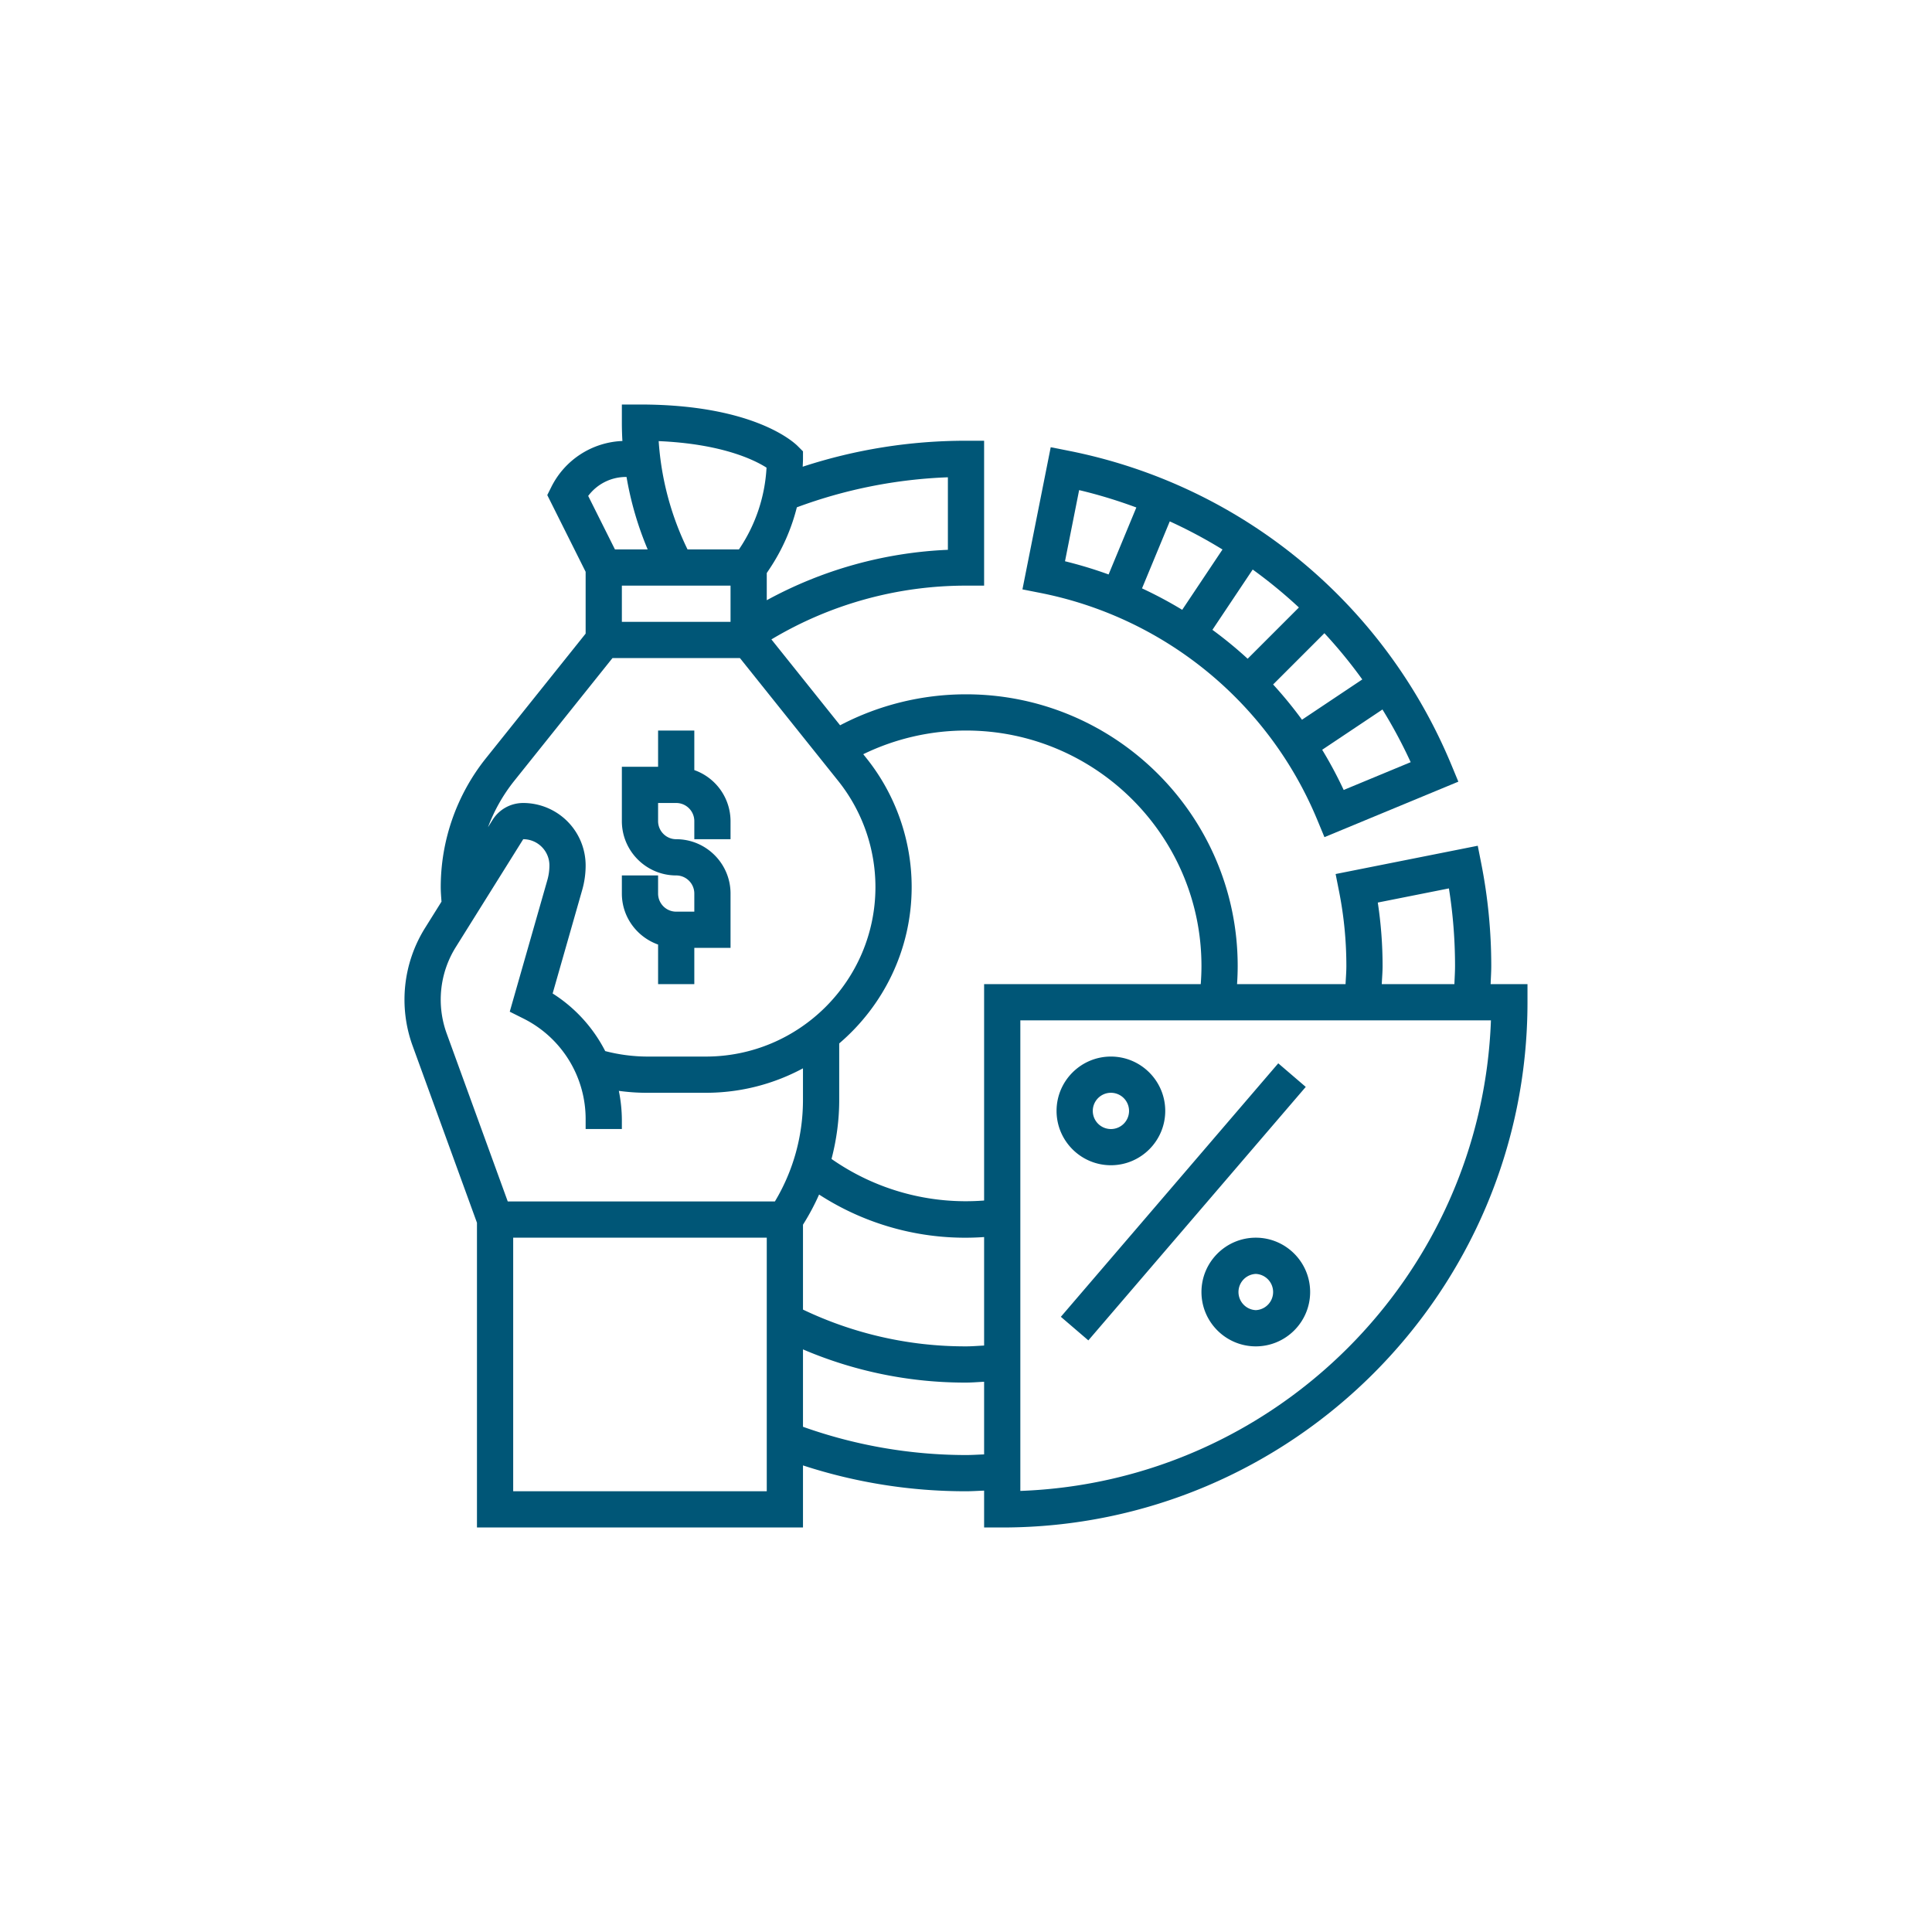 <svg xmlns="http://www.w3.org/2000/svg" xmlns:xlink="http://www.w3.org/1999/xlink" width="512" height="512" x="0" y="0" viewBox="0 0 64 64" style="enable-background:new 0 0 512 512" xml:space="preserve" class=""><rect width="64" height="64" fill="#ffffff"></rect><g transform="matrix(0.6,0,0,0.6,12.8,12.8)"><path d="M15 30.816V33h2v-2h2v-3c0-1.654-1.346-3-3-3-.551 0-1-.448-1-1v-1h1c.551 0 1 .448 1 1v1h2v-1a2.996 2.996 0 0 0-2-2.816V19h-2v2h-2v3c0 1.654 1.346 3 3 3 .551 0 1 .448 1 1v1h-1c-.551 0-1-.448-1-1v-1h-2v1c0 1.302.839 2.402 2 2.816z" fill="#005677" opacity="1" data-original="#000000"></path><path d="M60.965 33c.011-.334.035-.668.035-1 0-1.903-.186-3.807-.552-5.658l-.194-.981-7.847 1.561.194.98c.265 1.34.399 2.719.399 4.098 0 .334-.029.666-.045 1h-5.99c.022-.333.035-.667.035-1 0-8.271-6.729-15-15-15-2.431 0-4.816.591-6.951 1.71l-3.793-4.741A20.907 20.907 0 0 1 32 11h1V3h-1c-3.091 0-6.116.485-9.016 1.434C22.99 4.289 23 4.145 23 4v-.414l-.293-.293C22.473 3.059 20.234 1 14 1h-1v1c0 .338.01.677.03 1.014a4.586 4.586 0 0 0-3.924 2.538L8.882 6 11 10.236v3.413l-5.51 6.887a11.407 11.407 0 0 0-2.49 7.1c0 .274.023.542.042.811l-.905 1.448a7.467 7.467 0 0 0-.687 6.52L5 46.176V63h18v-3.427A28.89 28.89 0 0 0 32 61c.335 0 .666-.024 1-.035V63h1c15.991 0 29-13.01 29-29v-1zm-6.23-4.503 3.927-.781c.225 1.41.338 2.847.338 4.284 0 .331-.023.666-.035 1h-4.01c.014-.334.045-.666.045-1 0-1.174-.089-2.348-.265-3.503zM32 19c7.168 0 13 5.832 13 13 0 .333-.015.667-.04 1H33v11.948a12.937 12.937 0 0 1-8.425-2.295c.276-1.058.425-2.149.425-3.258v-3.12c2.443-2.086 4-5.182 4-8.639 0-2.57-.884-5.092-2.49-7.1l-.183-.229A12.99 12.99 0 0 1 32 19zm1 33.955c-.334.016-.666.045-1 .045a20.78 20.78 0 0 1-9-2.03v-4.688c.338-.535.635-1.091.889-1.664A14.837 14.837 0 0 0 33 46.965zM22.661 6.676A26.828 26.828 0 0 1 31 5.018v4.004a22.89 22.89 0 0 0-10 2.783v-1.501l.168-.252a10.894 10.894 0 0 0 1.493-3.376zm-1.674-2.19a8.872 8.872 0 0 1-1.483 4.455L19.465 9h-2.839a16.036 16.036 0 0 1-1.593-5.979c3.503.151 5.293 1.043 5.954 1.465zM19 11v2h-6v-2zm-5.764-6h.022a18.096 18.096 0 0 0 1.167 4h-1.807l-1.477-2.953A2.602 2.602 0 0 1 13.236 5zM7.052 21.786 12.481 15h7.038l5.429 6.786A9.398 9.398 0 0 1 27 27.636C27 32.799 22.799 37 17.636 37h-3.271a9.381 9.381 0 0 1-2.284-.302 8.173 8.173 0 0 0-2.903-3.181l1.631-5.71c.127-.442.191-.901.191-1.362A3.45 3.45 0 0 0 7.554 23c-.693 0-1.327.351-1.696.939l-.249.399a9.33 9.33 0 0 1 1.443-2.552zM3.33 35.731a5.473 5.473 0 0 1 .503-4.777L7.554 25C8.352 25 9 25.648 9 26.445c0 .275-.038.549-.114.813L6.81 34.523l.742.371A6.202 6.202 0 0 1 11 40.472V41h2v-.528a8.25 8.25 0 0 0-.167-1.578c.506.068 1.017.106 1.531.106h3.271c1.939 0 3.765-.49 5.364-1.35v1.745c0 1.984-.534 3.912-1.55 5.605H6.7zM7 61V47h14v14zm25-2a26.88 26.88 0 0 1-9-1.56v-4.273A22.743 22.743 0 0 0 32 55c.334 0 .666-.031 1-.045v4.01c-.334.012-.665.035-1 .035zm3 1.981V35h25.982C60.467 49.096 49.096 60.467 35 60.981z" fill="#005677" opacity="1" data-original="#000000"></path><path d="M48 47c-1.654 0-3 1.346-3 3s1.346 3 3 3 3-1.346 3-3-1.346-3-3-3zm0 4a1.001 1.001 0 0 1 0-2 1.001 1.001 0 0 1 0 2zM40 43c1.654 0 3-1.346 3-3s-1.346-3-3-3-3 1.346-3 3 1.346 3 3 3zm0-4a1.001 1.001 0 1 1-1 1c0-.552.449-1 1-1zM37.237 51.368 49.24 37.373l1.518 1.302L38.755 52.67zM51.407 23.962l.383.924 7.393-3.063-.383-.924C55.075 11.918 47.171 5.434 37.657 3.552l-.98-.193-1.561 7.848.982.194a20.945 20.945 0 0 1 15.309 12.561zm-3.857-8.926a22.84 22.84 0 0 0-1.945-1.596l2.224-3.329a26.913 26.913 0 0 1 2.551 2.095zm-3.613-2.701a22.98 22.98 0 0 0-2.219-1.184l1.532-3.699c1.005.459 1.976.978 2.911 1.553zm8.915 9.946a23.077 23.077 0 0 0-1.187-2.219l3.328-2.224a27.168 27.168 0 0 1 1.558 2.909zm1.027-6.102-3.329 2.224a22.97 22.97 0 0 0-1.594-1.946l2.832-2.831a26.757 26.757 0 0 1 2.091 2.553zM38.246 5.726c1.079.255 2.132.579 3.159.959l-1.532 3.698a23.23 23.23 0 0 0-2.407-.729z" fill="#005677" opacity="1" data-original="#000000"></path></g></svg>